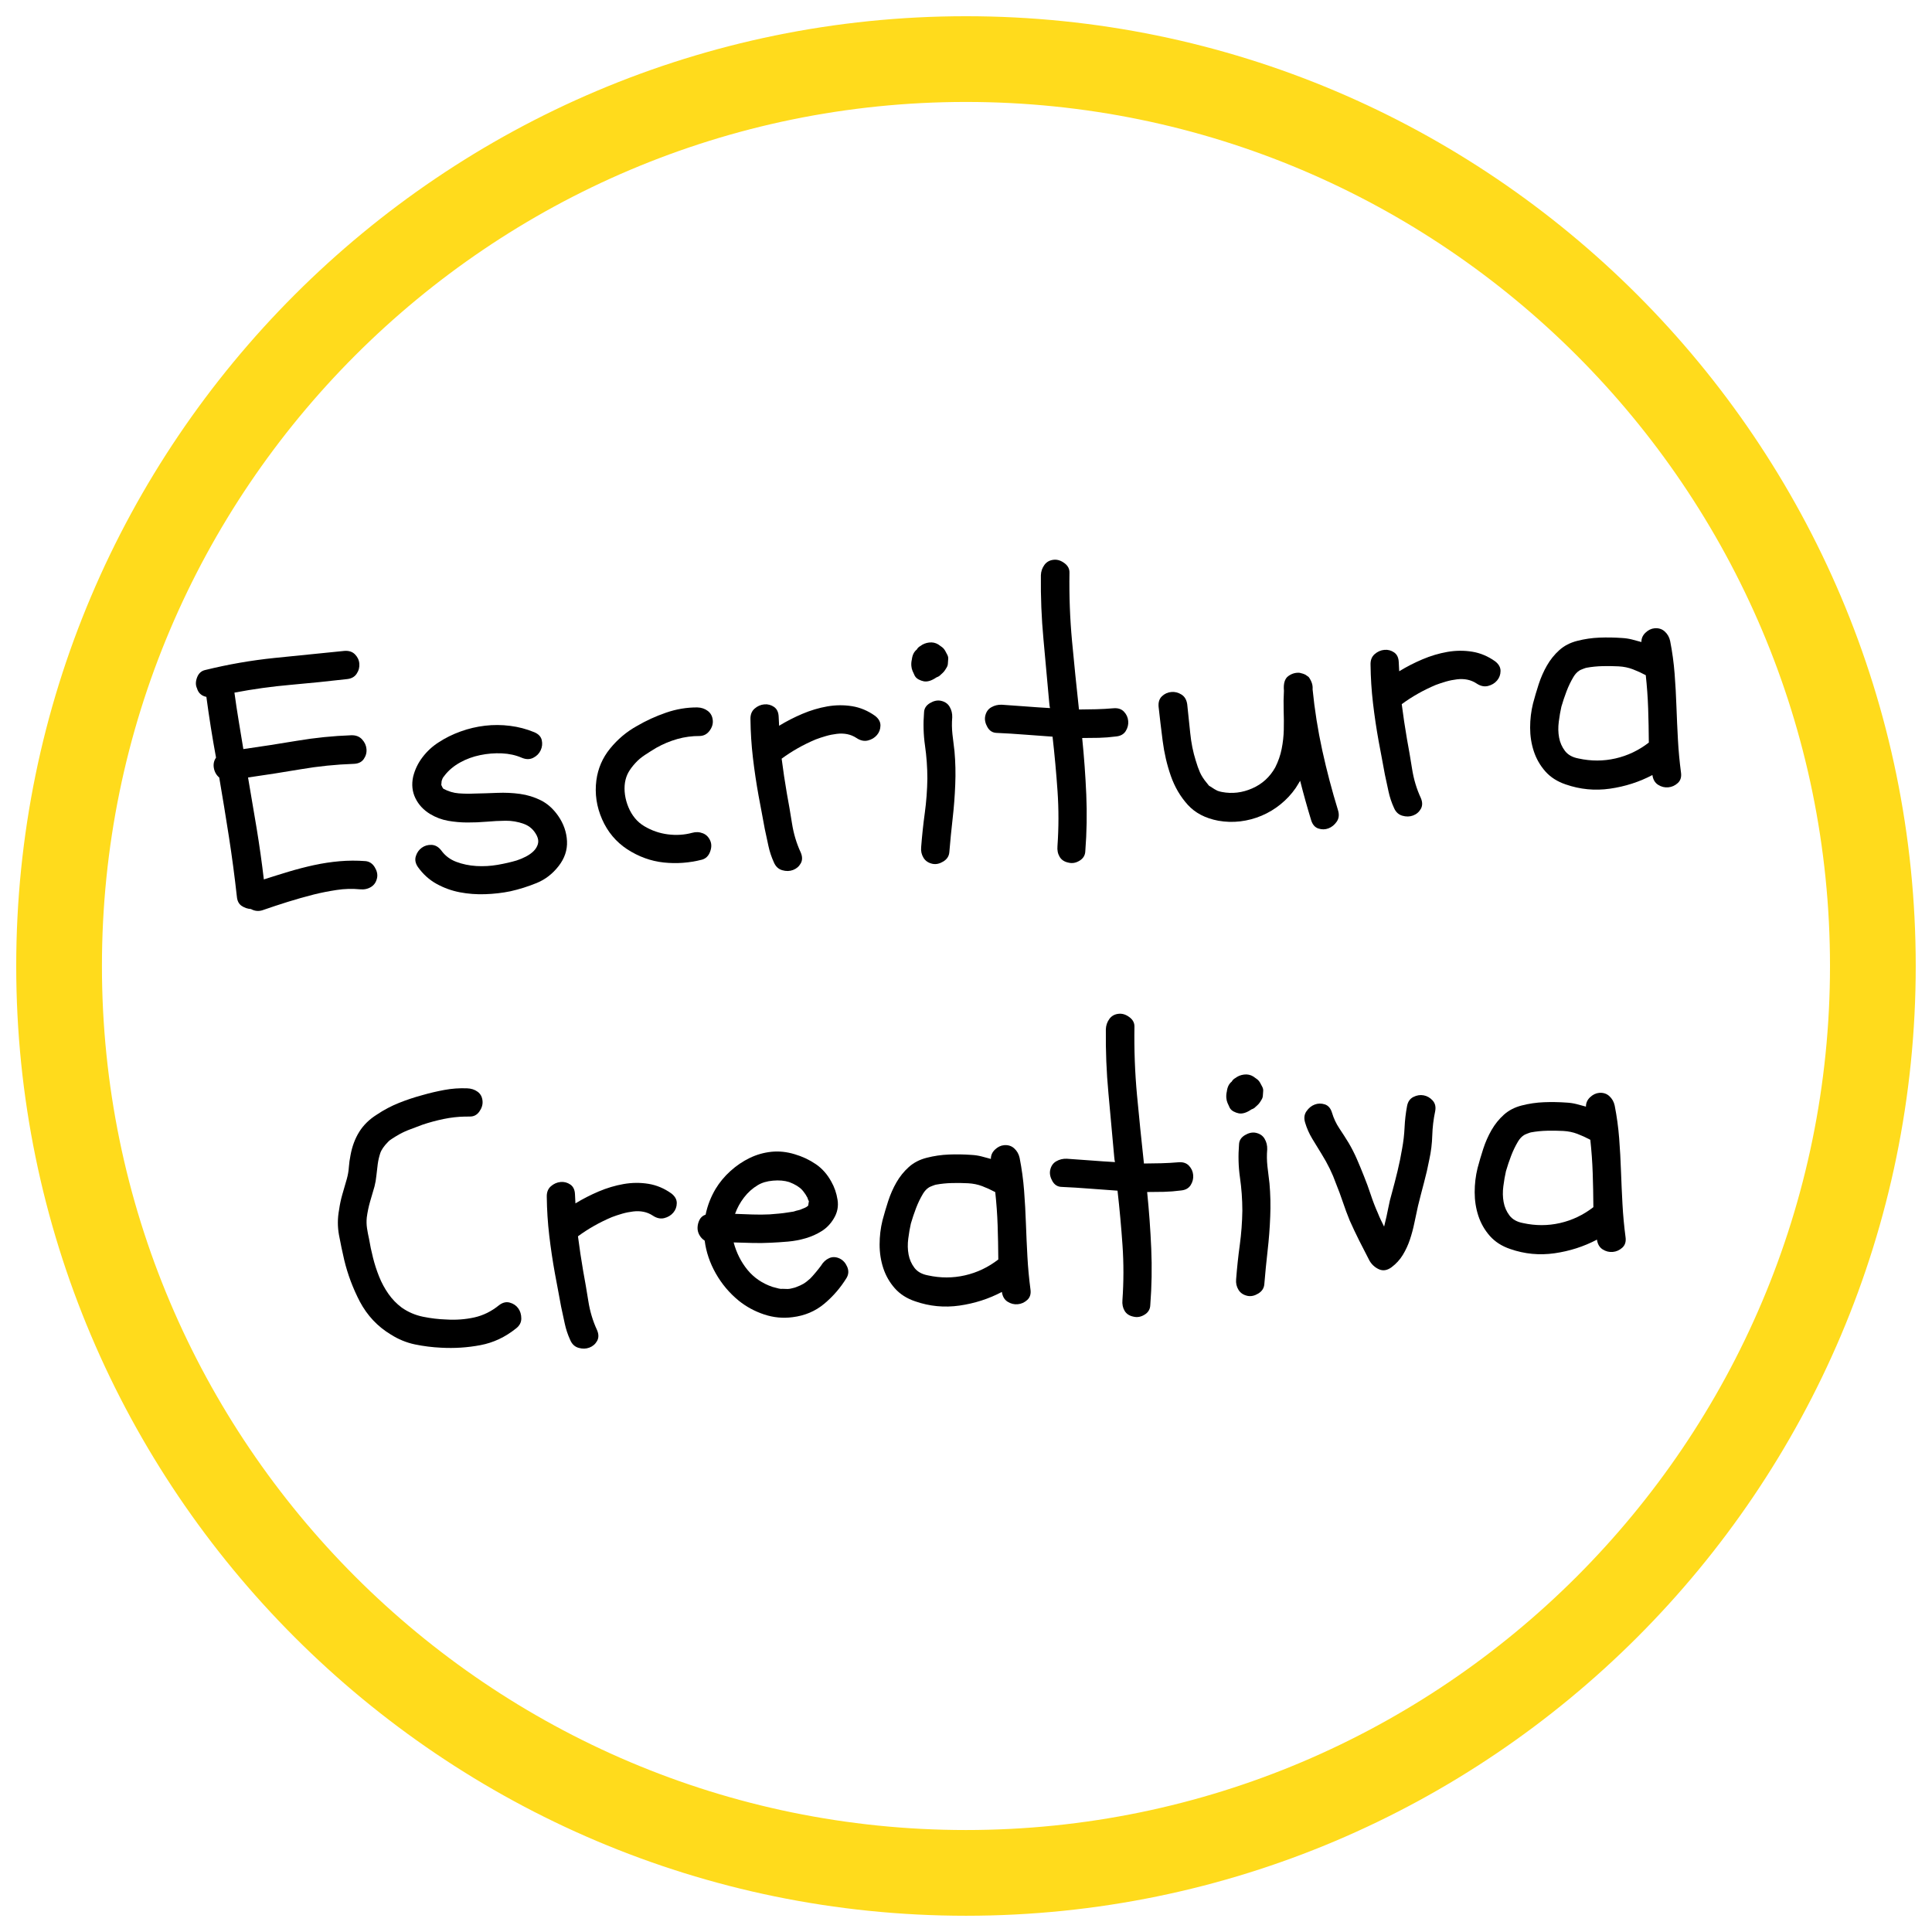 <svg xmlns="http://www.w3.org/2000/svg" xmlns:xlink="http://www.w3.org/1999/xlink" width="1080" zoomAndPan="magnify" viewBox="0 0 810 810" height="1080" preserveAspectRatio="xMidYMid meet" version="1.0"><defs><g/><clipPath id="6cfc6af7b9"><path d="M 6.793 6.793 L 803.293 6.793 L 803.293 803.293 L 6.793 803.293 Z M 6.793 6.793 " clip-rule="nonzero"/></clipPath><clipPath id="2dac8885ee"><path d="M 0.719 0.762 L 694.559 0.762 L 694.559 460.121 L 0.719 460.121 Z M 0.719 0.762 " clip-rule="nonzero"/></clipPath><clipPath id="86f386fdef"><rect x="0" width="695" y="0" height="461"/></clipPath><clipPath id="40b7706014"><rect x="0" width="695" y="0" height="461"/></clipPath></defs><g clip-path="url(#6cfc6af7b9)"><path fill="#ffdb1c" d="M 404.988 42.742 C 205.242 42.742 42.738 205.242 42.738 404.992 C 42.738 604.738 205.242 767.246 404.988 767.246 C 604.73 767.246 767.234 604.738 767.234 404.992 C 767.234 205.242 604.73 42.742 404.988 42.742 Z M 404.988 803.188 C 185.426 803.188 6.801 624.555 6.801 404.992 C 6.801 185.43 185.426 6.801 404.988 6.801 C 624.551 6.801 803.18 185.43 803.18 404.992 C 803.18 624.555 624.551 803.188 404.988 803.188 " fill-opacity="1" fill-rule="nonzero"/></g><g transform="matrix(1, 0, 0, 1, 60, 173)"><g clip-path="url(#40b7706014)"><g clip-path="url(#2dac8885ee)"><g transform="matrix(1, 0, 0, 1, 0, 0)"><g clip-path="url(#86f386fdef)"><g fill="#000000" fill-opacity="1"><g transform="translate(27.556, 209.965)"><g><path d="M -1.031 -90.797 C -3.082 -91.211 -4.395 -92.41 -4.969 -94.391 C -5.594 -95.723 -5.578 -97.25 -4.922 -98.969 C -4.266 -100.695 -3.102 -101.734 -1.438 -102.078 C 8.133 -104.43 17.781 -106.109 27.5 -107.109 C 37.219 -108.109 46.969 -109.094 56.75 -110.062 C 58.645 -110.227 60.145 -109.754 61.25 -108.641 C 62.352 -107.535 62.969 -106.234 63.094 -104.734 C 63.227 -103.234 62.852 -101.816 61.969 -100.484 C 61.082 -99.148 59.691 -98.398 57.797 -98.234 C 50.023 -97.336 42.191 -96.539 34.297 -95.844 C 26.41 -95.156 18.555 -94.066 10.734 -92.578 C 11.273 -88.598 11.867 -84.648 12.516 -80.734 C 13.172 -76.816 13.82 -72.875 14.469 -68.906 C 22.031 -69.977 29.555 -71.145 37.047 -72.406 C 44.535 -73.664 52.086 -74.43 59.703 -74.703 C 61.609 -74.766 63.117 -74.191 64.234 -72.984 C 65.348 -71.773 65.969 -70.422 66.094 -68.922 C 66.227 -67.422 65.848 -66.023 64.953 -64.734 C 64.066 -63.453 62.672 -62.781 60.766 -62.719 C 53.242 -62.457 45.836 -61.703 38.547 -60.453 C 31.254 -59.211 23.883 -58.062 16.438 -57 C 17.676 -49.863 18.879 -42.75 20.047 -35.656 C 21.211 -28.562 22.219 -21.43 23.062 -14.266 C 26.488 -15.367 29.961 -16.453 33.484 -17.516 C 37.016 -18.578 40.555 -19.492 44.109 -20.266 C 47.672 -21.035 51.25 -21.578 54.844 -21.891 C 58.445 -22.203 62.066 -22.219 65.703 -21.938 C 67.328 -21.77 68.609 -20.922 69.547 -19.391 C 70.484 -17.867 70.816 -16.391 70.547 -14.953 C 70.191 -13.211 69.348 -11.93 68.016 -11.109 C 66.68 -10.285 65.148 -9.953 63.422 -10.109 C 60.172 -10.43 56.906 -10.344 53.625 -9.844 C 50.352 -9.352 47.141 -8.719 43.984 -7.938 C 40.336 -7.008 36.727 -5.988 33.156 -4.875 C 29.582 -3.758 26.035 -2.586 22.516 -1.359 C 20.859 -0.816 19.238 -0.977 17.656 -1.844 C 16.238 -1.938 14.938 -2.379 13.75 -3.172 C 12.57 -3.973 11.906 -5.273 11.75 -7.078 C 10.812 -15.535 9.703 -23.883 8.422 -32.125 C 7.141 -40.375 5.785 -48.66 4.359 -56.984 C 3.16 -57.992 2.41 -59.312 2.109 -60.938 C 1.816 -62.57 2.117 -64.035 3.016 -65.328 C 1.461 -73.754 0.113 -82.242 -1.031 -90.797 Z M -1.031 -90.797 "/></g></g></g><g fill="#000000" fill-opacity="1"><g transform="translate(110.826, 202.645)"><g><path d="M 9.516 -34.359 C 6.754 -36.023 4.695 -38.234 3.344 -40.984 C 2 -43.734 1.68 -46.75 2.391 -50.031 C 3.129 -53.008 4.445 -55.738 6.344 -58.219 C 8.25 -60.707 10.488 -62.77 13.062 -64.406 C 15.906 -66.27 18.988 -67.797 22.312 -68.984 C 25.633 -70.18 29.039 -70.984 32.531 -71.391 C 36.02 -71.797 39.52 -71.773 43.031 -71.328 C 46.539 -70.891 49.91 -70.004 53.141 -68.672 C 54.922 -67.93 55.977 -66.82 56.312 -65.344 C 56.645 -63.863 56.488 -62.438 55.844 -61.062 C 55.207 -59.695 54.164 -58.648 52.719 -57.922 C 51.281 -57.191 49.672 -57.207 47.891 -57.969 C 45.379 -59.051 42.609 -59.66 39.578 -59.797 C 36.547 -59.93 33.52 -59.688 30.5 -59.062 C 27.488 -58.445 24.688 -57.422 22.094 -55.984 C 19.5 -54.547 17.391 -52.801 15.766 -50.75 C 15.316 -50.207 15.023 -49.828 14.891 -49.609 C 14.754 -49.398 14.566 -48.93 14.328 -48.203 L 14.188 -46.547 C 14.562 -45.672 14.852 -45.141 15.062 -44.953 C 17.176 -43.836 19.32 -43.195 21.5 -43.031 C 23.676 -42.863 25.867 -42.832 28.078 -42.938 C 31.191 -43 34.379 -43.098 37.641 -43.234 C 40.898 -43.367 44.082 -43.223 47.188 -42.797 C 50.289 -42.367 53.211 -41.469 55.953 -40.094 C 58.691 -38.727 61.098 -36.57 63.172 -33.625 C 65.473 -30.301 66.711 -26.758 66.891 -23 C 67.066 -19.25 65.891 -15.754 63.359 -12.516 C 60.828 -9.266 57.766 -6.906 54.172 -5.438 C 50.578 -3.969 46.898 -2.812 43.141 -1.969 C 39.785 -1.281 36.273 -0.875 32.609 -0.75 C 28.953 -0.625 25.41 -0.891 21.984 -1.547 C 18.555 -2.203 15.305 -3.375 12.234 -5.062 C 9.16 -6.758 6.539 -9.125 4.375 -12.156 C 3.332 -13.688 3.047 -15.195 3.516 -16.688 C 3.984 -18.188 4.812 -19.363 6 -20.219 C 7.188 -21.082 8.555 -21.484 10.109 -21.422 C 11.672 -21.359 13.031 -20.578 14.188 -19.078 C 15.781 -16.879 17.879 -15.289 20.484 -14.312 C 23.086 -13.332 25.883 -12.75 28.875 -12.562 C 31.863 -12.383 34.844 -12.551 37.812 -13.062 C 40.781 -13.582 43.438 -14.191 45.781 -14.891 C 47.062 -15.305 48.352 -15.848 49.656 -16.516 C 50.957 -17.191 52.047 -17.969 52.922 -18.844 C 53.797 -19.727 54.383 -20.707 54.688 -21.781 C 55 -22.863 54.848 -24.035 54.234 -25.297 C 53.023 -27.711 51.195 -29.363 48.75 -30.25 C 46.301 -31.133 43.77 -31.566 41.156 -31.547 C 38.539 -31.516 35.883 -31.379 33.188 -31.141 C 30.488 -30.91 27.781 -30.801 25.062 -30.812 C 22.344 -30.82 19.656 -31.062 17 -31.531 C 14.344 -32.008 11.848 -32.953 9.516 -34.359 Z M 9.516 -34.359 "/></g></g></g><g fill="#000000" fill-opacity="1"><g transform="translate(189.152, 195.76)"><g><path d="M 48.719 -16.062 C 49.238 -14.695 49.164 -13.18 48.5 -11.516 C 47.844 -9.848 46.734 -8.789 45.172 -8.344 C 39.848 -6.977 34.492 -6.582 29.109 -7.156 C 23.723 -7.738 18.629 -9.582 13.828 -12.688 C 9.117 -15.789 5.602 -19.984 3.281 -25.266 C 0.957 -30.555 0.156 -36 0.875 -41.594 C 1.539 -46.594 3.461 -51.039 6.641 -54.938 C 9.816 -58.844 13.566 -61.992 17.891 -64.391 C 21.723 -66.629 25.785 -68.488 30.078 -69.969 C 34.379 -71.457 38.742 -72.191 43.172 -72.172 C 44.891 -72.129 46.367 -71.633 47.609 -70.688 C 48.848 -69.738 49.539 -68.414 49.688 -66.719 C 49.82 -65.219 49.367 -63.77 48.328 -62.375 C 47.297 -60.977 45.93 -60.25 44.234 -60.188 C 41.004 -60.207 37.863 -59.785 34.812 -58.922 C 31.77 -58.055 28.859 -56.844 26.078 -55.281 C 24.461 -54.32 22.867 -53.32 21.297 -52.281 C 19.723 -51.25 18.383 -50.125 17.281 -48.906 C 16.082 -47.613 15.113 -46.328 14.375 -45.047 C 13.645 -43.773 13.145 -42.32 12.875 -40.688 C 12.625 -39.062 12.625 -37.348 12.875 -35.547 C 13.133 -33.754 13.617 -32.008 14.328 -30.312 C 15.035 -28.613 15.945 -27.082 17.062 -25.719 C 18.188 -24.363 19.488 -23.25 20.969 -22.375 C 24.051 -20.539 27.348 -19.398 30.859 -18.953 C 34.379 -18.504 37.766 -18.719 41.016 -19.594 C 42.578 -20.039 44.086 -19.973 45.547 -19.391 C 47.004 -18.816 48.062 -17.707 48.719 -16.062 Z M 48.719 -16.062 "/></g></g></g><g fill="#000000" fill-opacity="1"><g transform="translate(251.149, 190.31)"><g><path d="M 3.484 -61.75 C 3.422 -63.656 3.992 -65.141 5.203 -66.203 C 6.422 -67.266 7.781 -67.863 9.281 -68 C 10.781 -68.133 12.145 -67.773 13.375 -66.922 C 14.602 -66.066 15.25 -64.688 15.312 -62.781 C 15.363 -62.188 15.395 -61.562 15.406 -60.906 C 15.414 -60.258 15.445 -59.633 15.5 -59.031 C 18.562 -60.906 21.812 -62.57 25.25 -64.031 C 28.688 -65.488 32.16 -66.523 35.672 -67.141 C 39.191 -67.754 42.664 -67.785 46.094 -67.234 C 49.52 -66.68 52.738 -65.328 55.75 -63.172 C 57.258 -61.992 58.004 -60.645 57.984 -59.125 C 57.973 -57.613 57.488 -56.289 56.531 -55.156 C 55.57 -54.02 54.305 -53.254 52.734 -52.859 C 51.16 -52.473 49.566 -52.816 47.953 -53.891 C 46.766 -54.68 45.477 -55.219 44.094 -55.5 C 42.707 -55.781 41.242 -55.828 39.703 -55.641 C 38.172 -55.461 36.645 -55.156 35.125 -54.719 C 33.602 -54.281 32.16 -53.801 30.797 -53.281 C 25.648 -51.113 20.906 -48.43 16.562 -45.234 C 17.188 -40.359 17.914 -35.492 18.75 -30.641 C 19.508 -26.566 20.227 -22.375 20.906 -18.062 C 21.582 -13.75 22.797 -9.707 24.547 -5.938 C 25.305 -4.188 25.312 -2.648 24.562 -1.328 C 23.82 -0.016 22.742 0.906 21.328 1.438 C 19.922 1.969 18.414 2 16.812 1.531 C 15.207 1.07 14.035 -0.031 13.297 -1.781 C 12.285 -4 11.523 -6.289 11.016 -8.656 C 10.504 -11.031 9.992 -13.406 9.484 -15.781 C 9.078 -18.051 8.648 -20.352 8.203 -22.688 C 7.754 -25.02 7.32 -27.32 6.906 -29.594 C 5.938 -34.945 5.141 -40.285 4.516 -45.609 C 3.891 -50.941 3.547 -56.32 3.484 -61.75 Z M 3.484 -61.75 "/></g></g></g><g fill="#000000" fill-opacity="1"><g transform="translate(319.289, 184.321)"><g><path d="M 6.906 -2.125 C 7.281 -6.977 7.789 -11.77 8.438 -16.5 C 9.082 -21.238 9.441 -26.031 9.516 -30.875 C 9.504 -35.613 9.172 -40.242 8.516 -44.766 C 7.867 -49.285 7.738 -53.926 8.125 -58.688 C 8.188 -60.301 9.004 -61.582 10.578 -62.531 C 12.148 -63.477 13.66 -63.812 15.109 -63.531 C 16.836 -63.176 18.086 -62.328 18.859 -60.984 C 19.641 -59.648 20 -58.176 19.938 -56.562 C 19.738 -54.227 19.77 -51.863 20.031 -49.469 C 20.289 -47.07 20.578 -44.68 20.891 -42.297 C 21.297 -37.703 21.398 -33.078 21.203 -28.422 C 21.016 -23.578 20.648 -18.816 20.109 -14.141 C 19.578 -9.473 19.113 -4.754 18.719 0.016 C 18.57 1.641 17.734 2.922 16.203 3.859 C 14.672 4.797 13.188 5.129 11.75 4.859 C 10.008 4.504 8.727 3.66 7.906 2.328 C 7.082 0.992 6.75 -0.488 6.906 -2.125 Z M 8.031 -71.672 C 7.32 -71.805 6.598 -72.066 5.859 -72.453 C 5.117 -72.836 4.566 -73.367 4.203 -74.047 C 3.836 -74.816 3.531 -75.492 3.281 -76.078 C 3.031 -76.66 2.867 -77.352 2.797 -78.156 C 2.723 -79.051 2.797 -79.957 3.016 -80.875 C 3.242 -82.719 3.926 -84.086 5.062 -84.984 C 5.406 -85.617 5.914 -86.117 6.594 -86.484 C 7.633 -87.285 8.848 -87.77 10.234 -87.938 C 11.629 -88.113 12.91 -87.848 14.078 -87.141 C 14.609 -86.785 15.141 -86.406 15.672 -86 C 16.211 -85.594 16.664 -85.051 17.031 -84.375 C 17.289 -83.895 17.57 -83.363 17.875 -82.781 C 18.176 -82.207 18.301 -81.625 18.25 -81.031 C 18.207 -80.312 18.16 -79.645 18.109 -79.031 C 18.066 -78.426 17.867 -77.859 17.516 -77.328 C 17.078 -76.586 16.719 -76.051 16.438 -75.719 C 16.164 -75.395 15.703 -74.953 15.047 -74.391 C 14.68 -73.953 14.109 -73.598 13.328 -73.328 C 11.336 -71.953 9.57 -71.398 8.031 -71.672 Z M 8.031 -71.672 "/></g></g></g><g fill="#000000" fill-opacity="1"><g transform="translate(359.114, 180.82)"><g><path d="M 47.688 -56.875 C 49.582 -57.039 51.055 -56.566 52.109 -55.453 C 53.172 -54.336 53.766 -53.031 53.891 -51.531 C 54.023 -50.031 53.672 -48.613 52.828 -47.281 C 51.984 -45.957 50.613 -45.211 48.719 -45.047 C 46.332 -44.734 43.961 -44.547 41.609 -44.484 C 39.254 -44.43 36.914 -44.406 34.594 -44.406 C 35.395 -36.531 35.969 -28.629 36.312 -20.703 C 36.656 -12.785 36.52 -4.875 35.906 3.031 C 35.844 4.75 35.047 6.078 33.516 7.016 C 31.992 7.953 30.461 8.234 28.922 7.859 C 27.18 7.523 25.926 6.711 25.156 5.422 C 24.383 4.129 24.078 2.617 24.234 0.891 C 24.773 -6.805 24.785 -14.453 24.266 -22.047 C 23.742 -29.648 23.047 -37.289 22.172 -44.969 C 18.316 -45.238 14.414 -45.523 10.469 -45.828 C 6.52 -46.141 2.625 -46.379 -1.219 -46.547 C -2.938 -46.586 -4.242 -47.398 -5.141 -48.984 C -6.035 -50.566 -6.348 -52.078 -6.078 -53.516 C -5.723 -55.254 -4.875 -56.508 -3.531 -57.281 C -2.188 -58.062 -0.703 -58.422 0.922 -58.359 C 4.254 -58.148 7.594 -57.91 10.938 -57.641 C 14.281 -57.379 17.672 -57.148 21.109 -56.953 C 20.973 -57.441 20.863 -58.191 20.781 -59.203 C 19.988 -68.191 19.18 -77.078 18.359 -85.859 C 17.535 -94.641 17.176 -103.566 17.281 -112.641 C 17.332 -114.242 17.828 -115.691 18.766 -116.984 C 19.711 -118.273 21.039 -118.992 22.75 -119.141 C 24.238 -119.273 25.707 -118.801 27.156 -117.719 C 28.613 -116.645 29.316 -115.301 29.266 -113.688 C 29.109 -104.008 29.469 -94.453 30.344 -85.016 C 31.227 -75.586 32.195 -66.035 33.25 -56.359 C 35.656 -56.367 38.062 -56.406 40.469 -56.469 C 42.883 -56.531 45.289 -56.664 47.688 -56.875 Z M 47.688 -56.875 "/></g></g></g><g fill="#000000" fill-opacity="1"><g transform="translate(424.107, 175.107)"><g><path d="M 66.203 -59.125 C 67.055 -50.531 68.41 -41.984 70.266 -33.484 C 72.129 -24.992 74.328 -16.641 76.859 -8.422 C 77.43 -6.555 77.25 -4.953 76.312 -3.609 C 75.375 -2.266 74.223 -1.332 72.859 -0.812 C 71.492 -0.289 70.082 -0.27 68.625 -0.75 C 67.176 -1.227 66.164 -2.395 65.594 -4.25 C 63.895 -9.832 62.359 -15.336 60.984 -20.766 C 60.629 -20.223 60.32 -19.711 60.062 -19.234 C 59.801 -18.766 59.488 -18.266 59.125 -17.734 C 57.344 -15.16 55.227 -12.883 52.781 -10.906 C 50.344 -8.926 47.691 -7.332 44.828 -6.125 C 41.961 -4.914 38.984 -4.125 35.891 -3.75 C 32.805 -3.383 29.734 -3.473 26.672 -4.016 C 21.242 -5.035 16.969 -7.27 13.844 -10.719 C 10.727 -14.176 8.363 -18.223 6.75 -22.859 C 5.133 -27.504 4 -32.383 3.344 -37.5 C 2.688 -42.625 2.117 -47.383 1.641 -51.781 C 1.473 -53.688 1.945 -55.164 3.062 -56.219 C 4.188 -57.27 5.492 -57.859 6.984 -57.984 C 8.473 -58.117 9.883 -57.766 11.219 -56.922 C 12.562 -56.086 13.367 -54.723 13.641 -52.828 C 14.066 -48.848 14.488 -44.812 14.906 -40.719 C 15.32 -36.633 16.086 -32.82 17.203 -29.281 C 17.773 -27.332 18.375 -25.648 19 -24.234 C 19.633 -22.828 20.57 -21.379 21.812 -19.891 C 22.375 -19.234 22.68 -18.852 22.734 -18.75 C 22.785 -18.656 22.922 -18.566 23.141 -18.484 C 24.734 -17.422 25.789 -16.785 26.312 -16.578 C 26.832 -16.379 27.457 -16.207 28.188 -16.062 C 32.477 -15.238 36.707 -15.738 40.875 -17.562 C 45.051 -19.383 48.27 -22.312 50.531 -26.344 C 51.812 -28.875 52.711 -31.469 53.234 -34.125 C 53.766 -36.781 54.062 -39.441 54.125 -42.109 C 54.188 -44.785 54.172 -47.504 54.078 -50.266 C 53.992 -53.035 54.031 -55.785 54.188 -58.516 C 53.926 -61.504 54.523 -63.539 55.984 -64.625 C 57.453 -65.707 59.051 -66.176 60.781 -66.031 C 61.801 -65.812 62.629 -65.531 63.266 -65.188 L 64.562 -64.266 C 65.812 -62.547 66.359 -60.832 66.203 -59.125 Z M 66.203 -59.125 "/></g></g></g><g fill="#000000" fill-opacity="1"><g transform="translate(511.123, 167.458)"><g><path d="M 3.484 -61.75 C 3.422 -63.656 3.992 -65.141 5.203 -66.203 C 6.422 -67.266 7.781 -67.863 9.281 -68 C 10.781 -68.133 12.145 -67.773 13.375 -66.922 C 14.602 -66.066 15.25 -64.688 15.312 -62.781 C 15.363 -62.188 15.395 -61.562 15.406 -60.906 C 15.414 -60.258 15.445 -59.633 15.5 -59.031 C 18.562 -60.906 21.812 -62.57 25.25 -64.031 C 28.688 -65.488 32.16 -66.523 35.672 -67.141 C 39.191 -67.754 42.664 -67.785 46.094 -67.234 C 49.52 -66.68 52.738 -65.328 55.75 -63.172 C 57.258 -61.992 58.004 -60.645 57.984 -59.125 C 57.973 -57.613 57.488 -56.289 56.531 -55.156 C 55.57 -54.02 54.305 -53.254 52.734 -52.859 C 51.16 -52.473 49.566 -52.816 47.953 -53.891 C 46.766 -54.68 45.477 -55.219 44.094 -55.5 C 42.707 -55.781 41.242 -55.828 39.703 -55.641 C 38.172 -55.461 36.645 -55.156 35.125 -54.719 C 33.602 -54.281 32.16 -53.801 30.797 -53.281 C 25.648 -51.113 20.906 -48.43 16.562 -45.234 C 17.188 -40.359 17.914 -35.492 18.75 -30.641 C 19.508 -26.566 20.227 -22.375 20.906 -18.062 C 21.582 -13.75 22.797 -9.707 24.547 -5.938 C 25.305 -4.188 25.312 -2.648 24.562 -1.328 C 23.82 -0.016 22.742 0.906 21.328 1.438 C 19.922 1.969 18.414 2 16.812 1.531 C 15.207 1.07 14.035 -0.031 13.297 -1.781 C 12.285 -4 11.523 -6.289 11.016 -8.656 C 10.504 -11.031 9.992 -13.406 9.484 -15.781 C 9.078 -18.051 8.648 -20.352 8.203 -22.688 C 7.754 -25.02 7.32 -27.32 6.906 -29.594 C 5.938 -34.945 5.141 -40.285 4.516 -45.609 C 3.891 -50.941 3.547 -56.32 3.484 -61.75 Z M 3.484 -61.75 "/></g></g></g><g fill="#000000" fill-opacity="1"><g transform="translate(579.262, 161.468)"><g><path d="M 17.172 -5.594 C 13.648 -6.781 10.797 -8.609 8.609 -11.078 C 6.43 -13.555 4.828 -16.359 3.797 -19.484 C 2.766 -22.617 2.25 -25.926 2.25 -29.406 C 2.25 -32.895 2.656 -36.281 3.469 -39.562 C 4.145 -42.125 4.938 -44.805 5.844 -47.609 C 6.758 -50.41 7.914 -53.031 9.312 -55.469 C 10.719 -57.914 12.441 -60.055 14.484 -61.891 C 16.535 -63.734 19.039 -65.031 22 -65.781 C 25.039 -66.562 28.145 -67.016 31.312 -67.141 C 34.477 -67.266 37.629 -67.211 40.766 -66.984 C 42.18 -66.91 43.555 -66.707 44.891 -66.375 C 46.223 -66.039 47.562 -65.68 48.906 -65.297 C 48.883 -66.797 49.453 -68.098 50.609 -69.203 C 51.773 -70.316 53.051 -70.938 54.438 -71.062 C 56.133 -71.207 57.555 -70.754 58.703 -69.703 C 59.859 -68.648 60.609 -67.328 60.953 -65.734 C 61.848 -61.191 62.473 -56.617 62.828 -52.016 C 63.18 -47.422 63.438 -42.816 63.594 -38.203 C 63.758 -33.586 63.969 -28.973 64.219 -24.359 C 64.469 -19.754 64.895 -15.164 65.5 -10.594 C 65.77 -8.707 65.32 -7.234 64.156 -6.172 C 62.988 -5.109 61.656 -4.508 60.156 -4.375 C 58.656 -4.238 57.238 -4.594 55.906 -5.438 C 54.582 -6.281 53.785 -7.645 53.516 -9.531 C 48.023 -6.633 42.098 -4.727 35.734 -3.812 C 29.379 -2.906 23.191 -3.5 17.172 -5.594 Z M 15.359 -38.203 C 14.93 -36.336 14.566 -34.234 14.266 -31.891 C 13.961 -29.555 14.004 -27.348 14.391 -25.266 C 14.773 -23.18 15.594 -21.312 16.844 -19.656 C 18.094 -18.008 19.992 -16.945 22.547 -16.469 C 27.785 -15.32 32.945 -15.328 38.031 -16.484 C 43.113 -17.641 47.773 -19.859 52.016 -23.141 C 51.984 -28.078 51.891 -32.848 51.734 -37.453 C 51.578 -42.066 51.242 -46.711 50.734 -51.391 C 48.941 -52.348 47.129 -53.176 45.297 -53.875 C 43.473 -54.57 41.504 -54.977 39.391 -55.094 C 37.266 -55.207 35.023 -55.238 32.672 -55.188 C 30.316 -55.133 28.039 -54.906 25.844 -54.5 C 25.656 -54.477 25.145 -54.305 24.312 -53.984 C 23.488 -53.66 23.023 -53.445 22.922 -53.344 C 21.984 -52.758 21.16 -51.883 20.453 -50.719 C 19.305 -48.801 18.328 -46.773 17.516 -44.641 C 16.703 -42.504 15.984 -40.359 15.359 -38.203 Z M 15.359 -38.203 "/></g></g></g><g fill="#000000" fill-opacity="1"><g transform="translate(31.563, 402.353)"><g/></g></g><g fill="#000000" fill-opacity="1"><g transform="translate(84.433, 397.706)"><g><path d="M 6.422 -25.016 C 3.516 -30.609 1.336 -36.41 -0.109 -42.422 C -0.91 -45.867 -1.641 -49.348 -2.297 -52.859 C -2.953 -56.379 -2.941 -59.93 -2.266 -63.516 C -1.953 -65.766 -1.488 -67.941 -0.875 -70.047 C -0.258 -72.16 0.359 -74.301 0.984 -76.469 C 1.441 -78.125 1.723 -79.758 1.828 -81.375 C 1.941 -82.988 2.176 -84.672 2.531 -86.422 C 3.207 -90.109 4.426 -93.363 6.188 -96.188 C 7.957 -99.02 10.41 -101.422 13.547 -103.391 C 16.492 -105.367 19.57 -107 22.781 -108.281 C 25.988 -109.57 29.27 -110.664 32.625 -111.562 C 35.656 -112.438 38.727 -113.16 41.844 -113.734 C 44.969 -114.316 48.148 -114.547 51.391 -114.422 C 53.098 -114.367 54.566 -113.895 55.797 -113 C 57.035 -112.102 57.727 -110.805 57.875 -109.109 C 58.008 -107.609 57.562 -106.129 56.531 -104.672 C 55.508 -103.223 54.141 -102.531 52.422 -102.594 C 52.129 -102.57 51.828 -102.566 51.516 -102.578 C 51.211 -102.598 50.91 -102.598 50.609 -102.578 C 47.598 -102.523 44.582 -102.188 41.562 -101.562 C 38.551 -100.938 35.629 -100.148 32.797 -99.203 C 31.141 -98.555 29.484 -97.93 27.828 -97.328 C 26.172 -96.734 24.57 -96.016 23.031 -95.172 C 21.977 -94.578 20.926 -93.938 19.875 -93.25 C 19.113 -92.77 18.598 -92.363 18.328 -92.031 C 16.578 -90.27 15.461 -88.66 14.984 -87.203 C 14.504 -85.754 14.156 -84.242 13.938 -82.672 C 13.727 -81.098 13.539 -79.5 13.375 -77.875 C 13.219 -76.25 12.953 -74.711 12.578 -73.266 C 11.961 -71.191 11.344 -69.07 10.719 -66.906 C 10.102 -64.75 9.645 -62.547 9.344 -60.297 C 9.188 -58.773 9.219 -57.27 9.438 -55.781 C 9.664 -54.289 9.945 -52.812 10.281 -51.344 C 10.707 -48.758 11.27 -46.086 11.969 -43.328 C 12.664 -40.578 13.523 -37.938 14.547 -35.406 C 15.566 -32.875 16.852 -30.492 18.406 -28.266 C 19.969 -26.035 21.832 -24.109 24 -22.484 C 26.676 -20.609 29.648 -19.332 32.922 -18.656 C 36.203 -17.988 39.457 -17.602 42.688 -17.5 C 46.738 -17.25 50.641 -17.535 54.391 -18.359 C 58.148 -19.191 61.629 -20.91 64.828 -23.516 C 66.328 -24.648 67.82 -25.004 69.312 -24.578 C 70.812 -24.16 71.988 -23.363 72.844 -22.188 C 73.695 -21.008 74.125 -19.586 74.125 -17.922 C 74.125 -16.254 73.375 -14.852 71.875 -13.719 C 67.363 -10.094 62.406 -7.77 57 -6.75 C 51.602 -5.727 46.125 -5.367 40.562 -5.672 C 36.82 -5.848 33.156 -6.305 29.562 -7.047 C 25.977 -7.797 22.586 -9.188 19.391 -11.219 C 13.867 -14.551 9.547 -19.148 6.422 -25.016 Z M 6.422 -25.016 "/></g></g></g><g fill="#000000" fill-opacity="1"><g transform="translate(165.755, 390.557)"><g><path d="M 3.484 -61.75 C 3.422 -63.656 3.992 -65.141 5.203 -66.203 C 6.422 -67.266 7.781 -67.863 9.281 -68 C 10.781 -68.133 12.145 -67.773 13.375 -66.922 C 14.602 -66.066 15.25 -64.688 15.312 -62.781 C 15.363 -62.188 15.395 -61.562 15.406 -60.906 C 15.414 -60.258 15.445 -59.633 15.5 -59.031 C 18.562 -60.906 21.812 -62.57 25.25 -64.031 C 28.688 -65.488 32.16 -66.523 35.672 -67.141 C 39.191 -67.754 42.664 -67.785 46.094 -67.234 C 49.52 -66.68 52.738 -65.328 55.75 -63.172 C 57.258 -61.992 58.004 -60.645 57.984 -59.125 C 57.973 -57.613 57.488 -56.289 56.531 -55.156 C 55.57 -54.02 54.305 -53.254 52.734 -52.859 C 51.16 -52.473 49.566 -52.816 47.953 -53.891 C 46.766 -54.68 45.477 -55.219 44.094 -55.5 C 42.707 -55.781 41.242 -55.828 39.703 -55.641 C 38.172 -55.461 36.645 -55.156 35.125 -54.719 C 33.602 -54.281 32.16 -53.801 30.797 -53.281 C 25.648 -51.113 20.906 -48.43 16.562 -45.234 C 17.188 -40.359 17.914 -35.492 18.75 -30.641 C 19.508 -26.566 20.227 -22.375 20.906 -18.062 C 21.582 -13.75 22.797 -9.707 24.547 -5.938 C 25.305 -4.188 25.312 -2.648 24.562 -1.328 C 23.82 -0.016 22.742 0.906 21.328 1.438 C 19.922 1.969 18.414 2 16.812 1.531 C 15.207 1.07 14.035 -0.031 13.297 -1.781 C 12.285 -4 11.523 -6.289 11.016 -8.656 C 10.504 -11.031 9.992 -13.406 9.484 -15.781 C 9.078 -18.051 8.648 -20.352 8.203 -22.688 C 7.754 -25.02 7.32 -27.32 6.906 -29.594 C 5.938 -34.945 5.141 -40.285 4.516 -45.609 C 3.891 -50.941 3.547 -56.32 3.484 -61.75 Z M 3.484 -61.75 "/></g></g></g><g fill="#000000" fill-opacity="1"><g transform="translate(233.895, 384.568)"><g><path d="M 6.125 -59.125 C 7.801 -61.883 9.875 -64.379 12.344 -66.609 C 14.812 -68.836 17.488 -70.656 20.375 -72.062 C 23.27 -73.469 26.312 -74.336 29.5 -74.672 C 32.695 -75.004 35.953 -74.664 39.266 -73.656 C 42.473 -72.719 45.414 -71.336 48.094 -69.516 C 50.77 -67.703 52.945 -65.254 54.625 -62.172 C 55.938 -59.879 56.812 -57.344 57.25 -54.562 C 57.695 -51.781 57.176 -49.164 55.688 -46.719 C 54.363 -44.488 52.676 -42.727 50.625 -41.438 C 48.57 -40.145 46.344 -39.145 43.938 -38.438 C 41.539 -37.727 39.066 -37.258 36.516 -37.031 C 33.973 -36.812 31.547 -36.648 29.234 -36.547 C 26.641 -36.41 24.051 -36.379 21.469 -36.453 C 18.895 -36.523 16.301 -36.598 13.688 -36.672 C 14.883 -32.254 16.832 -28.406 19.531 -25.125 C 22.238 -21.844 25.719 -19.477 29.969 -18.031 C 31.102 -17.719 31.977 -17.488 32.594 -17.344 C 32.906 -17.27 33.188 -17.223 33.438 -17.203 C 33.688 -17.18 33.961 -17.188 34.266 -17.219 C 35.078 -17.176 35.758 -17.156 36.312 -17.156 C 36.863 -17.164 37.383 -17.238 37.875 -17.375 C 38.57 -17.539 39.039 -17.656 39.281 -17.719 C 39.531 -17.781 39.801 -17.879 40.094 -18.016 C 41.156 -18.41 42.094 -18.844 42.906 -19.312 C 43.727 -19.789 44.695 -20.535 45.812 -21.547 C 46.363 -22.098 47.094 -22.914 48 -24 C 48.914 -25.082 49.688 -26.051 50.312 -26.906 C 51.195 -28.406 52.344 -29.469 53.75 -30.094 C 55.156 -30.719 56.645 -30.648 58.219 -29.891 C 59.582 -29.203 60.609 -28.055 61.297 -26.453 C 61.992 -24.848 61.91 -23.301 61.047 -21.812 C 58.492 -17.664 55.363 -14.039 51.656 -10.938 C 47.945 -7.844 43.551 -5.977 38.469 -5.344 C 34.406 -4.789 30.398 -5.172 26.453 -6.484 C 22.516 -7.797 18.973 -9.719 15.828 -12.25 C 11.93 -15.438 8.727 -19.234 6.219 -23.641 C 3.719 -28.055 2.16 -32.648 1.547 -37.422 C 0.578 -38.047 -0.176 -38.863 -0.719 -39.875 C -1.258 -40.883 -1.5 -41.941 -1.438 -43.047 C -1.383 -44.16 -1.098 -45.219 -0.578 -46.219 C -0.066 -47.219 0.77 -47.922 1.938 -48.328 C 2.719 -52.129 4.113 -55.727 6.125 -59.125 Z M 42.391 -58.688 C 41.172 -59.977 39.367 -61.078 36.984 -61.984 C 35.004 -62.609 32.738 -62.805 30.188 -62.578 C 27.645 -62.359 25.52 -61.727 23.812 -60.688 C 21.602 -59.375 19.688 -57.66 18.062 -55.547 C 16.438 -53.441 15.176 -51.145 14.281 -48.656 C 16.719 -48.562 19.145 -48.473 21.562 -48.391 C 23.988 -48.305 26.406 -48.32 28.812 -48.438 C 30.102 -48.551 31.395 -48.66 32.688 -48.766 C 33.988 -48.879 35.285 -49.047 36.578 -49.266 C 36.984 -49.305 37.359 -49.363 37.703 -49.438 C 38.047 -49.52 38.414 -49.578 38.812 -49.609 C 39.688 -49.898 40.348 -50.086 40.797 -50.172 C 41.254 -50.254 41.723 -50.41 42.203 -50.641 C 42.586 -50.785 43.066 -50.984 43.641 -51.234 C 44.141 -51.484 44.43 -51.66 44.516 -51.766 C 44.609 -51.879 44.75 -51.988 44.938 -52.094 L 45.234 -53.953 C 45.004 -54.328 44.848 -54.688 44.766 -55.031 C 44.68 -55.375 44.523 -55.691 44.297 -55.984 C 44.172 -56.273 43.906 -56.703 43.5 -57.266 C 43.102 -57.836 42.734 -58.312 42.391 -58.688 Z M 42.391 -58.688 "/></g></g></g><g fill="#000000" fill-opacity="1"><g transform="translate(306.528, 378.183)"><g><path d="M 17.172 -5.594 C 13.648 -6.781 10.797 -8.609 8.609 -11.078 C 6.43 -13.555 4.828 -16.359 3.797 -19.484 C 2.766 -22.617 2.25 -25.926 2.25 -29.406 C 2.25 -32.895 2.656 -36.281 3.469 -39.562 C 4.145 -42.125 4.938 -44.805 5.844 -47.609 C 6.758 -50.41 7.914 -53.031 9.312 -55.469 C 10.719 -57.914 12.441 -60.055 14.484 -61.891 C 16.535 -63.734 19.039 -65.031 22 -65.781 C 25.039 -66.562 28.145 -67.016 31.312 -67.141 C 34.477 -67.266 37.629 -67.211 40.766 -66.984 C 42.18 -66.91 43.555 -66.707 44.891 -66.375 C 46.223 -66.039 47.562 -65.68 48.906 -65.297 C 48.883 -66.797 49.453 -68.098 50.609 -69.203 C 51.773 -70.316 53.051 -70.938 54.438 -71.062 C 56.133 -71.207 57.555 -70.754 58.703 -69.703 C 59.859 -68.648 60.609 -67.328 60.953 -65.734 C 61.848 -61.191 62.473 -56.617 62.828 -52.016 C 63.18 -47.422 63.438 -42.816 63.594 -38.203 C 63.758 -33.586 63.969 -28.973 64.219 -24.359 C 64.469 -19.754 64.895 -15.164 65.5 -10.594 C 65.77 -8.707 65.32 -7.234 64.156 -6.172 C 62.988 -5.109 61.656 -4.508 60.156 -4.375 C 58.656 -4.238 57.238 -4.594 55.906 -5.438 C 54.582 -6.281 53.785 -7.645 53.516 -9.531 C 48.023 -6.633 42.098 -4.727 35.734 -3.812 C 29.379 -2.906 23.191 -3.5 17.172 -5.594 Z M 15.359 -38.203 C 14.93 -36.336 14.566 -34.234 14.266 -31.891 C 13.961 -29.555 14.004 -27.348 14.391 -25.266 C 14.773 -23.18 15.594 -21.312 16.844 -19.656 C 18.094 -18.008 19.992 -16.945 22.547 -16.469 C 27.785 -15.32 32.945 -15.328 38.031 -16.484 C 43.113 -17.641 47.773 -19.859 52.016 -23.141 C 51.984 -28.078 51.891 -32.848 51.734 -37.453 C 51.578 -42.066 51.242 -46.711 50.734 -51.391 C 48.941 -52.348 47.129 -53.176 45.297 -53.875 C 43.473 -54.57 41.504 -54.977 39.391 -55.094 C 37.266 -55.207 35.023 -55.238 32.672 -55.188 C 30.316 -55.133 28.039 -54.906 25.844 -54.5 C 25.656 -54.477 25.145 -54.305 24.312 -53.984 C 23.488 -53.66 23.023 -53.445 22.922 -53.344 C 21.984 -52.758 21.16 -51.883 20.453 -50.719 C 19.305 -48.801 18.328 -46.773 17.516 -44.641 C 16.703 -42.504 15.984 -40.359 15.359 -38.203 Z M 15.359 -38.203 "/></g></g></g><g fill="#000000" fill-opacity="1"><g transform="translate(386.353, 371.166)"><g><path d="M 47.688 -56.875 C 49.582 -57.039 51.055 -56.566 52.109 -55.453 C 53.172 -54.336 53.766 -53.031 53.891 -51.531 C 54.023 -50.031 53.672 -48.613 52.828 -47.281 C 51.984 -45.957 50.613 -45.211 48.719 -45.047 C 46.332 -44.734 43.961 -44.547 41.609 -44.484 C 39.254 -44.43 36.914 -44.406 34.594 -44.406 C 35.395 -36.531 35.969 -28.629 36.312 -20.703 C 36.656 -12.785 36.52 -4.875 35.906 3.031 C 35.844 4.75 35.047 6.078 33.516 7.016 C 31.992 7.953 30.461 8.234 28.922 7.859 C 27.18 7.523 25.926 6.711 25.156 5.422 C 24.383 4.129 24.078 2.617 24.234 0.891 C 24.773 -6.805 24.785 -14.453 24.266 -22.047 C 23.742 -29.648 23.047 -37.289 22.172 -44.969 C 18.316 -45.238 14.414 -45.523 10.469 -45.828 C 6.52 -46.141 2.625 -46.379 -1.219 -46.547 C -2.938 -46.586 -4.242 -47.398 -5.141 -48.984 C -6.035 -50.566 -6.348 -52.078 -6.078 -53.516 C -5.723 -55.254 -4.875 -56.508 -3.531 -57.281 C -2.188 -58.062 -0.703 -58.422 0.922 -58.359 C 4.254 -58.148 7.594 -57.91 10.938 -57.641 C 14.281 -57.379 17.672 -57.148 21.109 -56.953 C 20.973 -57.441 20.863 -58.191 20.781 -59.203 C 19.988 -68.191 19.18 -77.078 18.359 -85.859 C 17.535 -94.641 17.176 -103.566 17.281 -112.641 C 17.332 -114.242 17.828 -115.691 18.766 -116.984 C 19.711 -118.273 21.039 -118.992 22.75 -119.141 C 24.238 -119.273 25.707 -118.801 27.156 -117.719 C 28.613 -116.645 29.316 -115.301 29.266 -113.688 C 29.109 -104.008 29.469 -94.453 30.344 -85.016 C 31.227 -75.586 32.195 -66.035 33.25 -56.359 C 35.656 -56.367 38.062 -56.406 40.469 -56.469 C 42.883 -56.531 45.289 -56.664 47.688 -56.875 Z M 47.688 -56.875 "/></g></g></g><g fill="#000000" fill-opacity="1"><g transform="translate(451.346, 365.453)"><g><path d="M 6.906 -2.125 C 7.281 -6.977 7.789 -11.77 8.438 -16.5 C 9.082 -21.238 9.441 -26.031 9.516 -30.875 C 9.504 -35.613 9.172 -40.242 8.516 -44.766 C 7.867 -49.285 7.738 -53.926 8.125 -58.688 C 8.188 -60.301 9.004 -61.582 10.578 -62.531 C 12.148 -63.477 13.66 -63.812 15.109 -63.531 C 16.836 -63.176 18.086 -62.328 18.859 -60.984 C 19.641 -59.648 20 -58.176 19.938 -56.562 C 19.738 -54.227 19.77 -51.863 20.031 -49.469 C 20.289 -47.07 20.578 -44.68 20.891 -42.297 C 21.297 -37.703 21.398 -33.078 21.203 -28.422 C 21.016 -23.578 20.648 -18.816 20.109 -14.141 C 19.578 -9.473 19.113 -4.754 18.719 0.016 C 18.57 1.641 17.734 2.922 16.203 3.859 C 14.672 4.797 13.188 5.129 11.75 4.859 C 10.008 4.504 8.727 3.66 7.906 2.328 C 7.082 0.992 6.75 -0.488 6.906 -2.125 Z M 8.031 -71.672 C 7.32 -71.805 6.598 -72.066 5.859 -72.453 C 5.117 -72.836 4.566 -73.367 4.203 -74.047 C 3.836 -74.816 3.531 -75.492 3.281 -76.078 C 3.031 -76.66 2.867 -77.352 2.797 -78.156 C 2.723 -79.051 2.797 -79.957 3.016 -80.875 C 3.242 -82.719 3.926 -84.086 5.062 -84.984 C 5.406 -85.617 5.914 -86.117 6.594 -86.484 C 7.633 -87.285 8.848 -87.77 10.234 -87.938 C 11.629 -88.113 12.91 -87.848 14.078 -87.141 C 14.609 -86.785 15.141 -86.406 15.672 -86 C 16.211 -85.594 16.664 -85.051 17.031 -84.375 C 17.289 -83.895 17.57 -83.363 17.875 -82.781 C 18.176 -82.207 18.301 -81.625 18.25 -81.031 C 18.207 -80.312 18.16 -79.645 18.109 -79.031 C 18.066 -78.426 17.867 -77.859 17.516 -77.328 C 17.078 -76.586 16.719 -76.051 16.438 -75.719 C 16.164 -75.395 15.703 -74.953 15.047 -74.391 C 14.68 -73.953 14.109 -73.598 13.328 -73.328 C 11.336 -71.953 9.57 -71.398 8.031 -71.672 Z M 8.031 -71.672 "/></g></g></g><g fill="#000000" fill-opacity="1"><g transform="translate(491.171, 361.952)"><g><path d="M 14.719 -23.203 C 13.688 -25.723 12.727 -28.301 11.844 -30.938 C 10.957 -33.582 10 -36.164 8.969 -38.688 C 7.488 -42.883 5.469 -47.035 2.906 -51.141 C 1.613 -53.234 0.316 -55.352 -0.984 -57.5 C -2.285 -59.656 -3.285 -61.91 -3.984 -64.266 C -4.555 -66.117 -4.367 -67.719 -3.422 -69.062 C -2.484 -70.414 -1.336 -71.348 0.016 -71.859 C 1.379 -72.379 2.789 -72.406 4.25 -71.938 C 5.707 -71.469 6.719 -70.297 7.281 -68.422 C 7.988 -66.066 9.008 -63.891 10.344 -61.891 C 11.676 -59.898 12.984 -57.859 14.266 -55.766 C 15.566 -53.547 16.723 -51.273 17.734 -48.953 C 18.742 -46.629 19.707 -44.301 20.625 -41.969 C 21.656 -39.438 22.613 -36.828 23.5 -34.141 C 24.383 -31.453 25.391 -28.848 26.516 -26.328 C 26.898 -25.348 27.312 -24.398 27.75 -23.484 C 28.188 -22.566 28.645 -21.633 29.125 -20.688 C 29.863 -23.656 30.441 -26.238 30.859 -28.438 C 31.273 -30.645 31.789 -32.785 32.406 -34.859 C 33.25 -37.941 34.035 -41 34.766 -44.031 C 35.504 -47.07 36.141 -50.18 36.672 -53.359 C 37.223 -56.328 37.566 -59.297 37.703 -62.266 C 37.836 -65.242 38.18 -68.219 38.734 -71.188 C 39.066 -73.031 39.957 -74.316 41.406 -75.047 C 42.852 -75.773 44.297 -76 45.734 -75.719 C 47.172 -75.445 48.414 -74.727 49.469 -73.562 C 50.531 -72.395 50.883 -70.895 50.531 -69.062 C 49.82 -65.676 49.414 -62.289 49.312 -58.906 C 49.219 -55.531 48.812 -52.195 48.094 -48.906 C 47.469 -45.633 46.719 -42.375 45.844 -39.125 C 44.977 -35.883 44.141 -32.617 43.328 -29.328 C 42.816 -27.066 42.316 -24.727 41.828 -22.312 C 41.336 -19.906 40.711 -17.562 39.953 -15.281 C 39.191 -13 38.195 -10.848 36.969 -8.828 C 35.738 -6.805 34.129 -5.055 32.141 -3.578 C 30.348 -2.305 28.613 -2.051 26.938 -2.812 C 25.258 -3.582 23.945 -4.781 23 -6.406 C 21.539 -9.188 20.109 -11.977 18.703 -14.781 C 17.305 -17.582 15.977 -20.391 14.719 -23.203 Z M 14.719 -23.203 "/></g></g></g><g fill="#000000" fill-opacity="1"><g transform="translate(556.015, 356.252)"><g><path d="M 17.172 -5.594 C 13.648 -6.781 10.797 -8.609 8.609 -11.078 C 6.43 -13.555 4.828 -16.359 3.797 -19.484 C 2.766 -22.617 2.25 -25.926 2.25 -29.406 C 2.25 -32.895 2.656 -36.281 3.469 -39.562 C 4.145 -42.125 4.938 -44.805 5.844 -47.609 C 6.758 -50.41 7.914 -53.031 9.312 -55.469 C 10.719 -57.914 12.441 -60.055 14.484 -61.891 C 16.535 -63.734 19.039 -65.031 22 -65.781 C 25.039 -66.562 28.145 -67.016 31.312 -67.141 C 34.477 -67.266 37.629 -67.211 40.766 -66.984 C 42.18 -66.91 43.555 -66.707 44.891 -66.375 C 46.223 -66.039 47.562 -65.68 48.906 -65.297 C 48.883 -66.797 49.453 -68.098 50.609 -69.203 C 51.773 -70.316 53.051 -70.938 54.438 -71.062 C 56.133 -71.207 57.555 -70.754 58.703 -69.703 C 59.859 -68.648 60.609 -67.328 60.953 -65.734 C 61.848 -61.191 62.473 -56.617 62.828 -52.016 C 63.18 -47.422 63.438 -42.816 63.594 -38.203 C 63.758 -33.586 63.969 -28.973 64.219 -24.359 C 64.469 -19.754 64.895 -15.164 65.5 -10.594 C 65.77 -8.707 65.32 -7.234 64.156 -6.172 C 62.988 -5.109 61.656 -4.508 60.156 -4.375 C 58.656 -4.238 57.238 -4.594 55.906 -5.438 C 54.582 -6.281 53.785 -7.645 53.516 -9.531 C 48.023 -6.633 42.098 -4.727 35.734 -3.812 C 29.379 -2.906 23.191 -3.5 17.172 -5.594 Z M 15.359 -38.203 C 14.93 -36.336 14.566 -34.234 14.266 -31.891 C 13.961 -29.555 14.004 -27.348 14.391 -25.266 C 14.773 -23.18 15.594 -21.312 16.844 -19.656 C 18.094 -18.008 19.992 -16.945 22.547 -16.469 C 27.785 -15.32 32.945 -15.328 38.031 -16.484 C 43.113 -17.641 47.773 -19.859 52.016 -23.141 C 51.984 -28.078 51.891 -32.848 51.734 -37.453 C 51.578 -42.066 51.242 -46.711 50.734 -51.391 C 48.941 -52.348 47.129 -53.176 45.297 -53.875 C 43.473 -54.57 41.504 -54.977 39.391 -55.094 C 37.266 -55.207 35.023 -55.238 32.672 -55.188 C 30.316 -55.133 28.039 -54.906 25.844 -54.5 C 25.656 -54.477 25.145 -54.305 24.312 -53.984 C 23.488 -53.66 23.023 -53.445 22.922 -53.344 C 21.984 -52.758 21.16 -51.883 20.453 -50.719 C 19.305 -48.801 18.328 -46.773 17.516 -44.641 C 16.703 -42.504 15.984 -40.359 15.359 -38.203 Z M 15.359 -38.203 "/></g></g></g><g fill="#000000" fill-opacity="1"><g transform="translate(635.842, 349.235)"><g/></g></g></g></g></g></g></g></svg>
